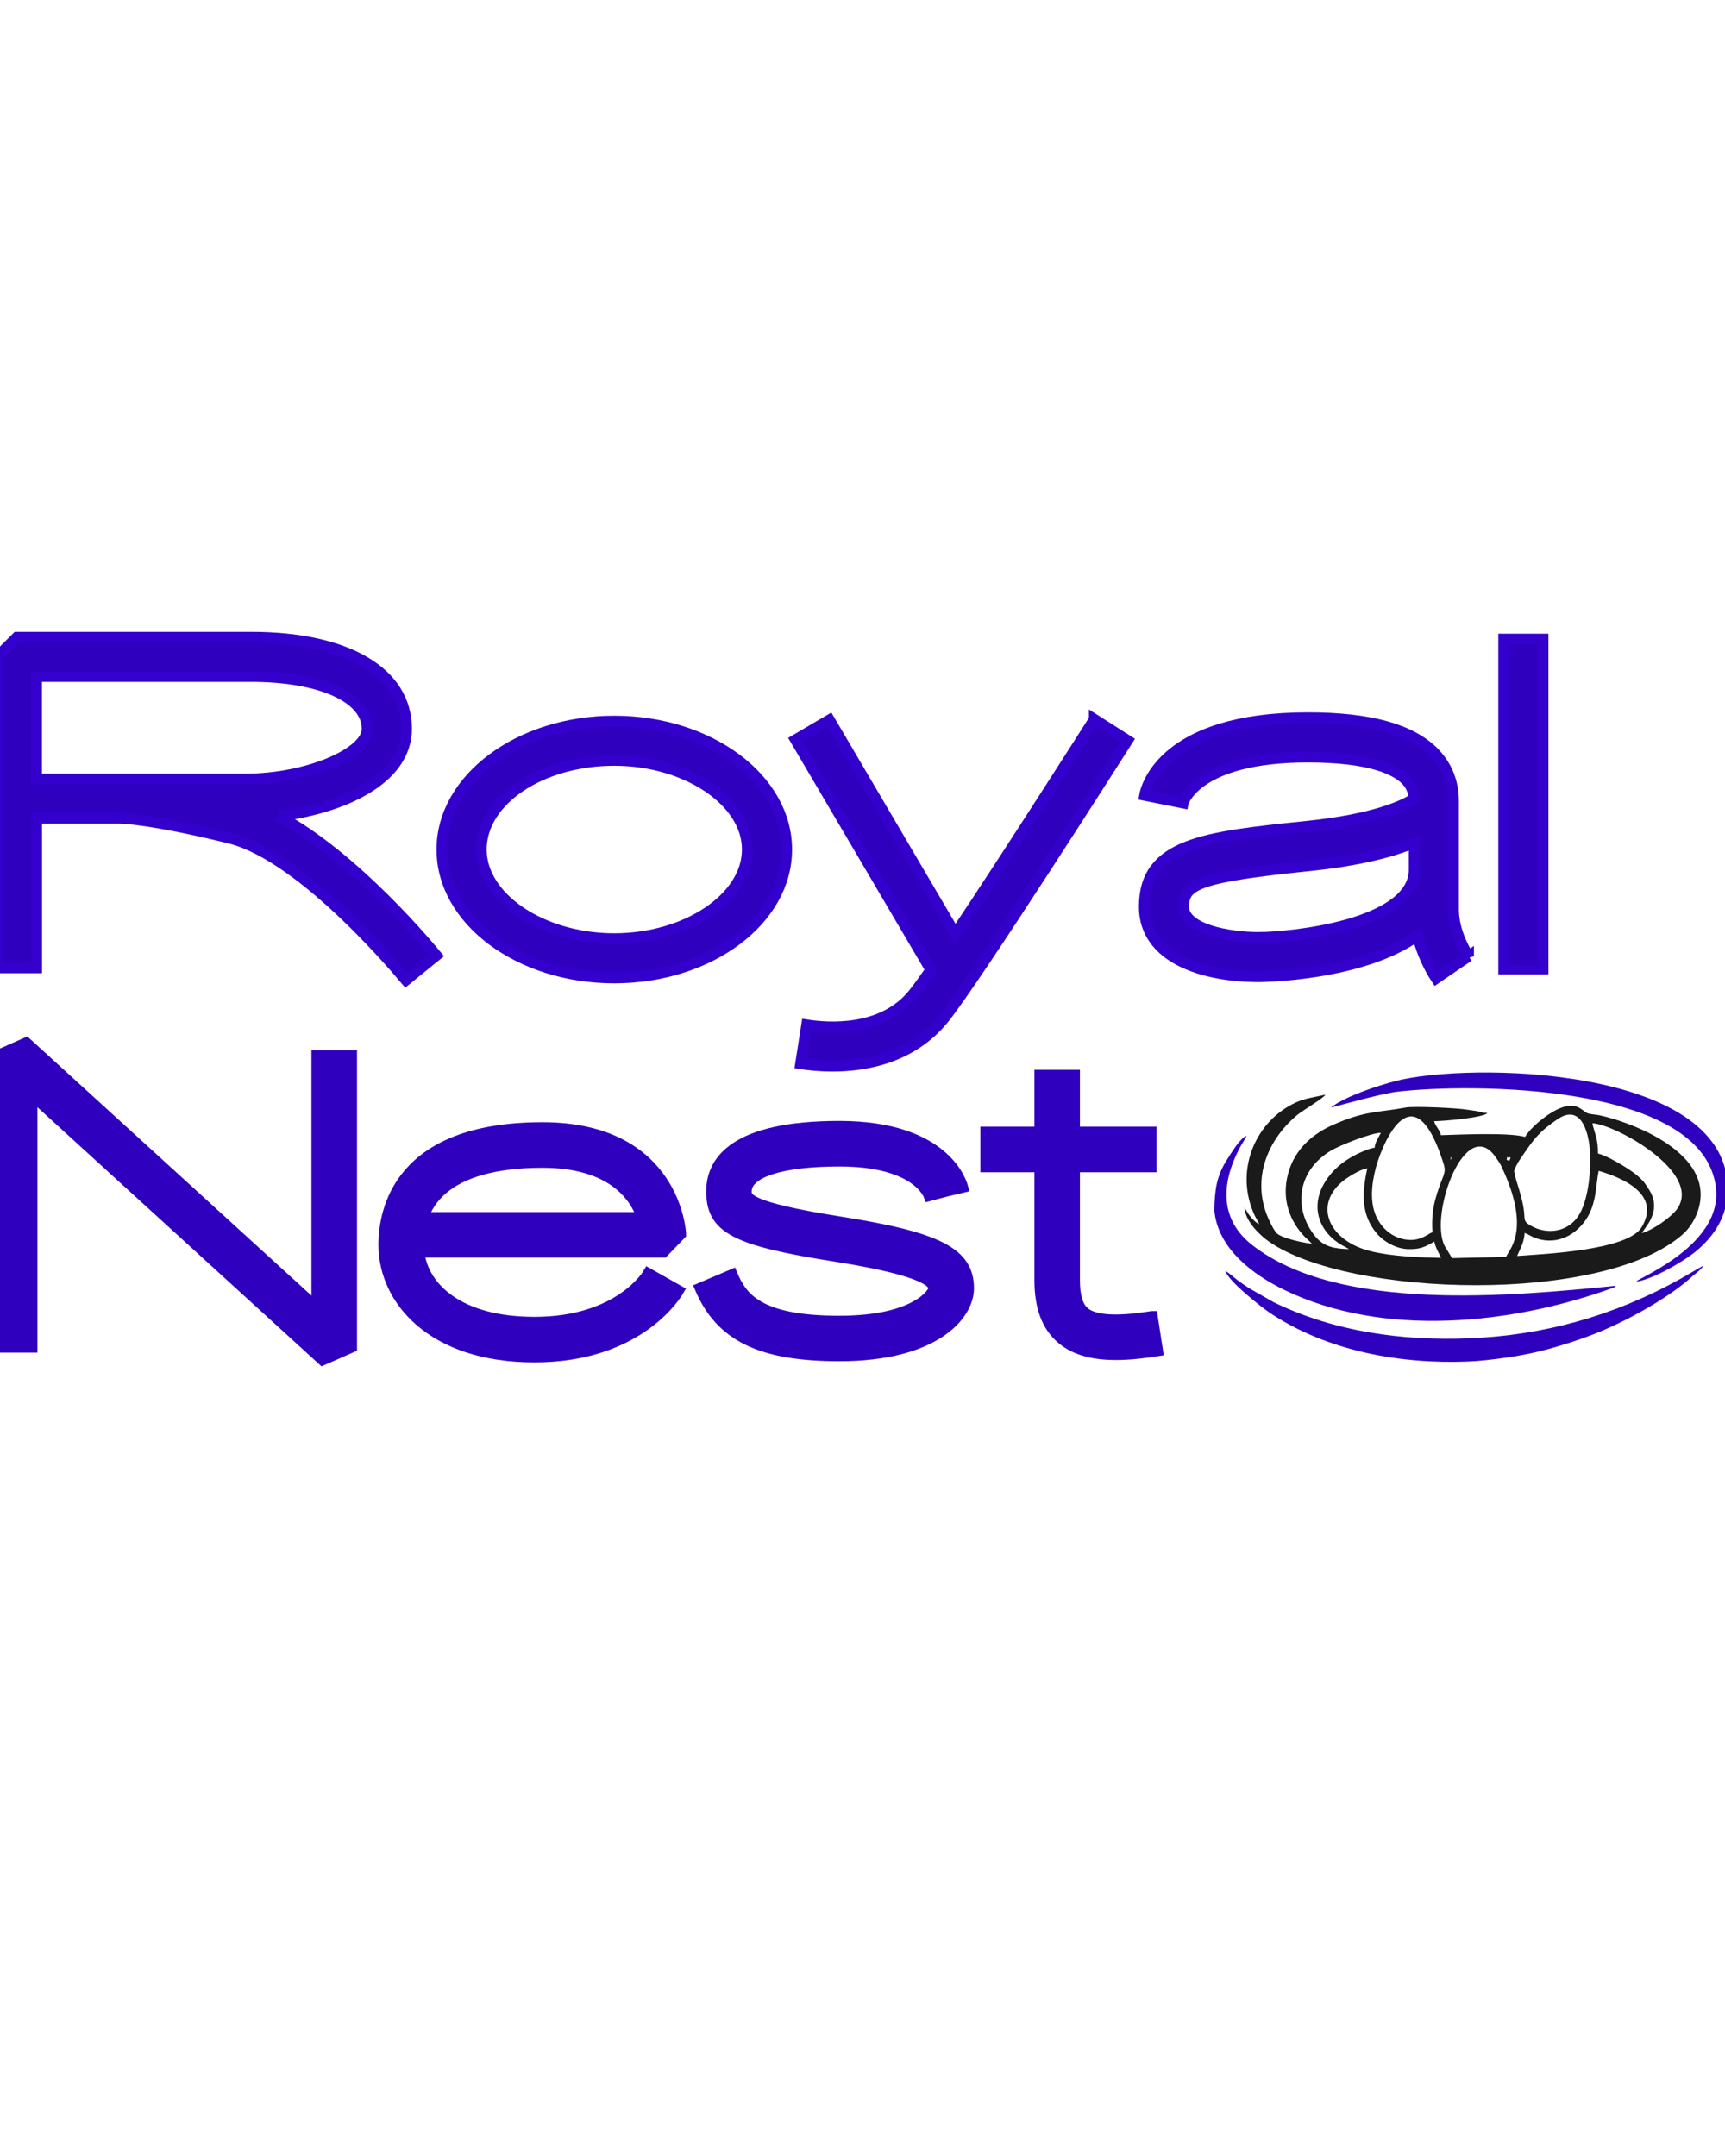 <?xml version="1.0" encoding="UTF-8"?>
<!DOCTYPE svg PUBLIC "-//W3C//DTD SVG 1.1//EN" "http://www.w3.org/Graphics/SVG/1.1/DTD/svg11.dtd">
<!-- Creator: CorelDRAW 2021 (64-Bit) -->
<svg xmlns="http://www.w3.org/2000/svg" xml:space="preserve" width="10in" height="12.5in" version="1.1" style="shape-rendering:geometricPrecision; text-rendering:geometricPrecision; image-rendering:optimizeQuality; fill-rule:evenodd; clip-rule:evenodd"
viewBox="3350 5550 3300 1700"
 xmlns:xlink="http://www.w3.org/1999/xlink"
 xmlns:xodm="http://www.corel.com/coreldraw/odm/2003">
 <defs>
  <style type="text/css">
   <![CDATA[
    .str0 {stroke:#3000BF;stroke-width:20.83;stroke-linecap:square;stroke-miterlimit:2.613}
    .str1 {stroke:#3300CC;stroke-width:20.83;stroke-linecap:square;stroke-miterlimit:2.613}
    .fil3 {fill:none;fill-rule:nonzero}
    .fil0 {fill:#1A1A1A}
    .fil1 {fill:#3000BF}
    .fil2 {fill:#3000BF;fill-rule:nonzero}
   ]]>
  </style>
 </defs>
 <g id="Layer_x0020_1">
  <g id="_2476723454960">
   <path class="fil0" d="M6212.98 6553.97c3.79,5.78 6.44,8.96 9.52,15.5 58.81,124.76 12,160.42 8.92,172.87l-103.53 2.32 -14.22 -23.31c-30.59,-60.64 41.08,-256.35 99.31,-167.38zm39.55 186.59c1.72,-6.94 13.38,-23.53 14.08,-44.01 6.73,1.96 10.2,5.34 17.79,8.45 37.07,15.21 75.96,0.98 99.85,-34.46 20.4,-30.28 18.46,-67.03 24.09,-92.92 47.35,13.78 119.29,45.39 82.35,107.63 -26.78,45.12 -189.74,51.49 -238.17,55.32zm-208.7 -13.13c22.26,0.45 31.56,-3.65 50.05,-14.48 2.06,11.09 8.83,21.92 12.94,31.27 -41.94,-0.86 -95.29,-2.83 -136.39,-13.27 -76.12,-19.35 -108.44,-85.13 -53.08,-132.41 8.57,-7.33 35.37,-24.56 48.35,-25.54 -10.59,48.63 -11.56,88.73 17.69,123.91 13.56,16.29 37.89,30.06 60.44,30.52zm46.48 -32.26c-7.07,2.03 -20.02,15.09 -42.39,14.63 -29.39,-0.6 -53.12,-18.84 -65.12,-44.88 -24.48,-53.19 11.55,-141.07 35.38,-171.12 46.58,-58.73 79.33,24.75 93.61,70.87 5.63,18.16 -1.58,20.2 -13.47,58.91 -8.03,26.13 -9.45,46.04 -8,71.6zm187.31 -13.07c-14.76,-8.67 -9.56,-11.79 -12.98,-33.41 -4.68,-29.64 -19.81,-65.26 -17.69,-72.44 1.02,-3.44 5.61,-11.57 7.72,-15.76 26.67,-39.45 36.68,-56.22 76.2,-82.39 41.01,-27.13 57.58,19.55 60.57,59.6 2.77,36.94 -2.38,91.47 -18.89,121.09 -20.78,37.25 -63.31,41.88 -94.94,23.3zm-152.57 -127.99c0.09,-5.66 3.04,-0.29 1.14,0.02 -0.03,0.01 -1.24,6.17 -1.14,-0.02zm107.3 2.19c2.13,-5.82 -3.88,-4.21 7.72,-4.28 -2.95,6.19 -1.46,8.03 -7.72,4.28zm-252.63 -22.88c-9.07,0.68 -29.36,9.76 -37.3,13.98 -23.59,12.54 -43.13,27.82 -58.05,52.26 -30.33,49.67 -8.49,100.47 39.97,123.95l6.41 3.73c-25.8,-0.53 -48.11,-3.47 -65.31,-25.09 -42.05,-52.92 -33.7,-124.72 30.49,-163.17 16.81,-10.08 76.98,-34.11 95.72,-34.21 -4,8.39 -10.97,17.49 -11.93,28.55zm511.13 163.28c8.31,-13.81 36,-40.62 16.98,-77.71 -2.2,-4.31 -11.14,-18.07 -14.09,-21.28 -11.59,-12.59 -25.18,-21.74 -39.24,-30.22 -13.4,-8.08 -31.43,-18.42 -47.56,-23.11 0.45,-29.41 -7.44,-40.66 -10.62,-57.81 43.58,2.02 209.83,93.31 162.67,163.2 -10.95,16.22 -48.13,41.99 -68.15,46.94zm-731.85 -17.17c-7.1,-2.34 -17.35,-14 -21.88,-21.29l-6.38 -10.3c1.52,26.94 30.47,53.64 46.97,65.13 153.77,107.06 641.22,120.07 791.98,-14.42 18.84,-16.8 36.47,-49.31 33.39,-83.6 -7.42,-83.02 -135.17,-131.16 -193.08,-143.74 -5.69,-1.23 -16.78,-1.83 -22.15,-3.57 -11.08,-3.57 -20.93,-26.32 -60.12,-6.94 -19.98,9.88 -48.65,32.74 -60.2,51.93 -30.47,-8.85 -126.87,-4.33 -160.94,-3.29 -2.37,-11.04 -10.98,-17.4 -13.01,-26.84 13.89,0.28 95.84,-6.57 101.81,-15.65 -7.87,-0.16 -10.78,-1.56 -18.54,-3.26 -4.79,-1.05 -12.11,-1.64 -18.86,-2.89 -18.39,-3.43 -102.59,-7.26 -118.23,-4.37 -54.81,10.12 -76.97,5.78 -138.48,32.68 -39.08,17.08 -74.49,46.52 -87.16,94.07 -12.92,48.5 3.04,91.45 33.21,121.89l12.68 11.97c-10.55,-0.48 -60.38,-10.37 -68.76,-21.24 -4.52,-5.85 -7.75,-12.28 -11.5,-19.81 -37.01,-74.45 -9.78,-153.52 51.7,-205.09 10.12,-8.48 52.03,-33.12 54,-39.07 -27.4,6.8 -44.36,6.14 -73.83,24.35 -64.76,40.02 -98,125.89 -61.97,205.5 3.49,7.7 5.96,10.14 9.35,17.87z"/>
   <path class="fil1" d="M5734.74 6510.7c-11.74,3.36 -29.1,32.66 -36.56,44.16 -21.48,33.1 -24.44,60.09 -25.04,99.19 7.15,74.61 77.29,123.89 133.21,151.13 189.73,92.42 436.38,66.25 629.02,-3.56 3.88,-1.83 3.02,-1.12 6.04,-4.04 -201.2,19.85 -531.35,51.61 -696.46,-78.42 -60.21,-47.48 -60.15,-114.86 -23.92,-184.3 4.38,-8.39 9.38,-15.07 13.72,-24.16z"/>
   <path class="fil1" d="M5694.37 6769.03c4,18.64 69.44,69.93 84.41,79.97 110.35,73.99 251.67,98.85 380.59,93.45 22.13,-0.93 48.94,-4.14 69.43,-7.06 48.75,-6.96 80.06,-14.9 125.93,-29.62 21.26,-6.83 37.76,-12.82 57.7,-21.11 53.53,-22.29 130.48,-64.31 175.51,-105.54 7.7,-7.05 15.41,-11.26 20.79,-20.21l-47.05 27.09c-125.88,69.56 -260.19,106.62 -401.65,112.14 -126.47,4.91 -255.82,-12.15 -373.22,-69l-47.75 -27.26c-8.85,-6.36 -14.11,-9.09 -22.71,-16.01 -7.89,-6.35 -13.93,-11.71 -21.97,-16.85z"/>
   <path class="fil1" d="M5896.56 6456.42c2.65,-0.02 92.06,-26.09 127.29,-30.25 135.47,-15.99 585.71,-17.93 608.86,184.13 12.35,107.84 -143.09,169.74 -152.87,179.21 26.57,-2.01 88.89,-36.52 115.1,-58.38 26.16,-21.84 56.18,-56.52 59.94,-107.76l0.26 -17.15c-9.63,-230.42 -498.31,-236.12 -635.16,-200.48 -32.31,8.42 -91.55,27.59 -120.08,47.91 -3.59,2.56 -1.37,0.84 -3.34,2.76z"/>
   <polygon class="fil1" points="5896.56,6456.42 5892.42,6457.55 "/>
   <polygon class="fil1" points="6608.72,6758.91 6612.86,6757.78 "/>
   <polygon class="fil2" points="3956.22,6357.29 3956.22,6839.94 3400.28,6332.72 3344.86,6357.29 3344.86,6915.01 3411.2,6915.01 3411.2,6432.37 3967.01,6939.44 4022.56,6915.01 4022.56,6357.29 "/>
   <path id="_1" class="fil2" d="M4372.4 6867.38c-143.73,0 -212.93,-65.38 -220.99,-134.31l467.63 0 33.17 -34.26c0,-2.05 -9.96,-203.79 -264.67,-203.79 -273.54,0 -303.16,156.97 -303.16,224.4 0,103.19 90.22,214.3 288.01,214.3 201.33,0 272.58,-121.75 275.58,-126.94l-57.74 -32.62c-0.55,0.96 -54.74,93.23 -217.85,93.23l0 0zm15.15 -306.02c132.54,0 176.63,63.74 191.23,105.51l-419.72 0c30.3,-85.72 136.91,-105.51 228.49,-105.51l0 0z"/>
   <path id="_2" class="fil2" d="M4957.15 6675.46c-179.49,-28.39 -179.49,-46 -179.49,-58.69 0,-36.31 66.61,-57.87 178.13,-57.87 149.73,0 171.3,65.65 171.57,66.33l31.94 -8.46 32.35 -7.65c-1.23,-4.64 -29.62,-116.57 -235.86,-116.57 -202.02,0 -244.33,67.43 -244.33,124.07 0,70.7 43.95,93.91 235.31,124.21 125.99,19.93 189.87,40.67 189.87,61.69 -0.55,9.83 -36.04,62.79 -180.72,62.79 -154.37,0 -186.18,-43.95 -205.29,-88.99l-61.02 25.93c39.18,91.86 116.3,129.26 266.3,129.26 181.13,0 246.92,-77.12 246.92,-128.99 0,-67.7 -57.33,-97.32 -245.69,-127.07l0 0z"/>
   <path id="_3" class="fil2" d="M5554.31 6856.32c-43.95,6.83 -105.24,13.38 -130.22,-8.05 -12.56,-10.65 -18.56,-30.71 -18.56,-61.29l0 -217.03 146.46 0 0 -66.34 -146.46 0 0 -108.92 -66.2 0 0 108.92 -103.46 0 0 66.34 103.46 0 0 217.17c0,50.91 13.51,87.49 41.63,111.38 27.03,23.2 64.15,30.71 103.74,30.71 26.35,0 53.65,-3.28 79.72,-7.37l-10.1 -65.52z"/>
   <polygon id="_4" class="fil3 str0" points="3956.22,6357.29 3956.22,6839.94 3400.28,6332.72 3344.86,6357.29 3344.86,6915.01 3411.2,6915.01 3411.2,6432.37 3967.01,6939.44 4022.56,6915.01 4022.56,6357.29 "/>
   <path id="_5" class="fil3 str0" d="M4372.4 6867.38c-143.73,0 -212.93,-65.38 -220.99,-134.31l467.63 0 33.17 -34.26c0,-2.05 -9.96,-203.79 -264.67,-203.79 -273.54,0 -303.16,156.97 -303.16,224.4 0,103.19 90.22,214.3 288.01,214.3 201.33,0 272.58,-121.75 275.58,-126.94l-57.74 -32.62c-0.55,0.96 -54.74,93.23 -217.85,93.23l0 0zm15.15 -306.02c132.54,0 176.63,63.74 191.23,105.51l-419.72 0c30.3,-85.72 136.91,-105.51 228.49,-105.51l0 0z"/>
   <path id="_6" class="fil3 str0" d="M4957.15 6675.46c-179.49,-28.39 -179.49,-46 -179.49,-58.69 0,-36.31 66.61,-57.87 178.13,-57.87 149.73,0 171.3,65.65 171.57,66.33l31.94 -8.46 32.35 -7.65c-1.23,-4.64 -29.62,-116.57 -235.86,-116.57 -202.02,0 -244.33,67.43 -244.33,124.07 0,70.7 43.95,93.91 235.31,124.21 125.99,19.93 189.87,40.67 189.87,61.69 -0.55,9.83 -36.04,62.79 -180.72,62.79 -154.37,0 -186.18,-43.95 -205.29,-88.99l-61.02 25.93c39.18,91.86 116.3,129.26 266.3,129.26 181.13,0 246.92,-77.12 246.92,-128.99 0,-67.7 -57.33,-97.32 -245.69,-127.07l0 0z"/>
   <path id="_7" class="fil3 str0" d="M5554.31 6856.32c-43.95,6.83 -105.24,13.38 -130.22,-8.05 -12.56,-10.65 -18.56,-30.71 -18.56,-61.29l0 -217.03 146.46 0 0 -66.34 -146.46 0 0 -108.92 -66.2 0 0 108.92 -103.46 0 0 66.34 103.46 0 0 217.17c0,50.91 13.51,87.49 41.63,111.38 27.03,23.2 64.15,30.71 103.74,30.71 26.35,0 53.65,-3.28 79.72,-7.37l-10.1 -65.52z"/>
   <path class="fil2" d="M3882.94 5898.93c116.61,-14.21 244.64,-67.34 244.64,-167.11 0,-107.95 -113.82,-174.98 -296.84,-174.98l-448.35 0 -37.53 37.38 0 594.91 75.06 0 0 -286.18 161.24 0c0.46,0 57.91,1.08 207.88,37.99 144.41,35.68 335.45,269.5 337.46,271.82l58.22 -47.26c-7.26,-8.8 -153.98,-187.96 -301.78,-266.57l0 0zm-463.17 -267.19l410.82 0c132.82,0 221.93,40.31 221.93,100.24 0,47.57 -117.07,96.06 -231.97,96.06l-400.78 0 0 -196.3z"/>
   <path id="_1_0" class="fil2" d="M4525.11 5717.31c-181.78,0 -329.58,110.12 -329.58,245.56 0,135.45 147.8,245.57 329.58,245.57 181.78,0 329.74,-110.12 329.74,-245.57 0,-135.44 -147.96,-245.56 -329.74,-245.56zm0 416.22c-138.07,0 -254.52,-78.15 -254.52,-170.66 0,-94.06 114.13,-170.66 254.52,-170.66 138.07,0 254.68,78.15 254.68,170.66 0,92.51 -116.61,170.66 -254.68,170.66l0 0z"/>
   <path id="_2_1" class="fil2" d="M5443.59 5713.91c-2.16,3.4 -161.08,253.59 -266.1,410.66l-240.78 -409.58 -64.71 38 258.85 440.16c-14.52,20.7 -26.26,36.91 -33.98,46.49 -59,72.59 -162.01,65.33 -203.56,58.84l-11.58 74.13c15.13,2.32 36.3,4.63 61,4.63 64.25,0 151.82,-16.06 212.36,-90.35 61.01,-75.22 339.93,-514.14 351.82,-532.68l-63.32 -40.31z"/>
   <path id="_3_2" class="fil2" d="M6159.28 6167.04c-0.31,-0.46 -28.73,-42.93 -28.73,-88.8l0 -199.08c0.31,-18.84 0.93,-63.01 -37.37,-101.93 -44.02,-44.63 -122.94,-66.41 -241.24,-66.41 -276.92,0 -309.35,132.98 -312.13,148.27l73.52 14.67c0.15,-0.77 25.02,-87.88 238.61,-87.88 119.39,0 168.04,23.79 187.8,43.86 11.58,11.89 14.67,24.56 15.44,35.83 -18.84,12.36 -73.82,39.69 -207.26,53.28 -192.44,19.93 -308.73,31.97 -308.73,153.36 0,98.69 113.06,133.9 218.85,133.9 2.63,0 196.76,-1.24 303.79,-78.92 11.27,46.33 34.28,80.31 35.52,82.17l61.93 -42.32zm-401.24 -35.83c-57.92,0 -143.79,-15.75 -143.79,-59 0,-42.94 28.42,-56.68 241.4,-78.61 97.14,-10.04 159.54,-27.19 199.85,-44.02l0 51.89c0,106.57 -238.46,129.73 -297.46,129.73l0 0z"/>
   <polygon id="_4_3" class="fil2" points="6301.82,6191.44 6301.82,5560.39 6226.76,5560.39 6226.76,6191.44 "/>
   <path id="_5_4" class="fil3 str1" d="M3882.94 5898.93c116.61,-14.21 244.64,-67.34 244.64,-167.11 0,-107.95 -113.82,-174.98 -296.84,-174.98l-448.35 0 -37.53 37.38 0 594.91 75.06 0 0 -286.18 161.24 0c0.46,0 57.91,1.08 207.88,37.99 144.41,35.68 335.45,269.5 337.46,271.82l58.22 -47.26c-7.26,-8.8 -153.98,-187.96 -301.78,-266.57l0 0zm-463.17 -267.19l410.82 0c132.82,0 221.93,40.31 221.93,100.24 0,47.57 -117.07,96.06 -231.97,96.06l-400.78 0 0 -196.3z"/>
   <path id="_6_5" class="fil3 str1" d="M4525.11 5717.31c-181.78,0 -329.58,110.12 -329.58,245.56 0,135.45 147.8,245.57 329.58,245.57 181.78,0 329.74,-110.12 329.74,-245.57 0,-135.44 -147.96,-245.56 -329.74,-245.56zm0 416.22c-138.07,0 -254.52,-78.15 -254.52,-170.66 0,-94.06 114.13,-170.66 254.52,-170.66 138.07,0 254.68,78.15 254.68,170.66 0,92.51 -116.61,170.66 -254.68,170.66l0 0z"/>
   <path id="_7_6" class="fil3 str1" d="M5443.59 5713.91c-2.16,3.4 -161.08,253.59 -266.1,410.66l-240.78 -409.58 -64.71 38 258.85 440.16c-14.52,20.7 -26.26,36.91 -33.98,46.49 -59,72.59 -162.01,65.33 -203.56,58.84l-11.58 74.13c15.13,2.32 36.3,4.63 61,4.63 64.25,0 151.82,-16.06 212.36,-90.35 61.01,-75.22 339.93,-514.14 351.82,-532.68l-63.32 -40.31z"/>
   <path id="_8" class="fil3 str1" d="M6159.28 6167.04c-0.31,-0.46 -28.73,-42.93 -28.73,-88.8l0 -199.08c0.31,-18.84 0.93,-63.01 -37.37,-101.93 -44.02,-44.63 -122.94,-66.41 -241.24,-66.41 -276.92,0 -309.35,132.98 -312.13,148.27l73.52 14.67c0.15,-0.77 25.02,-87.88 238.61,-87.88 119.39,0 168.04,23.79 187.8,43.86 11.58,11.89 14.67,24.56 15.44,35.83 -18.84,12.36 -73.82,39.69 -207.26,53.28 -192.44,19.93 -308.73,31.97 -308.73,153.36 0,98.69 113.06,133.9 218.85,133.9 2.63,0 196.76,-1.24 303.79,-78.92 11.27,46.33 34.28,80.31 35.52,82.17l61.93 -42.32zm-401.24 -35.83c-57.92,0 -143.79,-15.75 -143.79,-59 0,-42.94 28.42,-56.68 241.4,-78.61 97.14,-10.04 159.54,-27.19 199.85,-44.02l0 51.89c0,106.57 -238.46,129.73 -297.46,129.73l0 0z"/>
   <polygon id="_9" class="fil3 str1" points="6301.82,6191.44 6301.82,5560.39 6226.76,5560.39 6226.76,6191.44 "/>
  </g>
 </g>
</svg>
